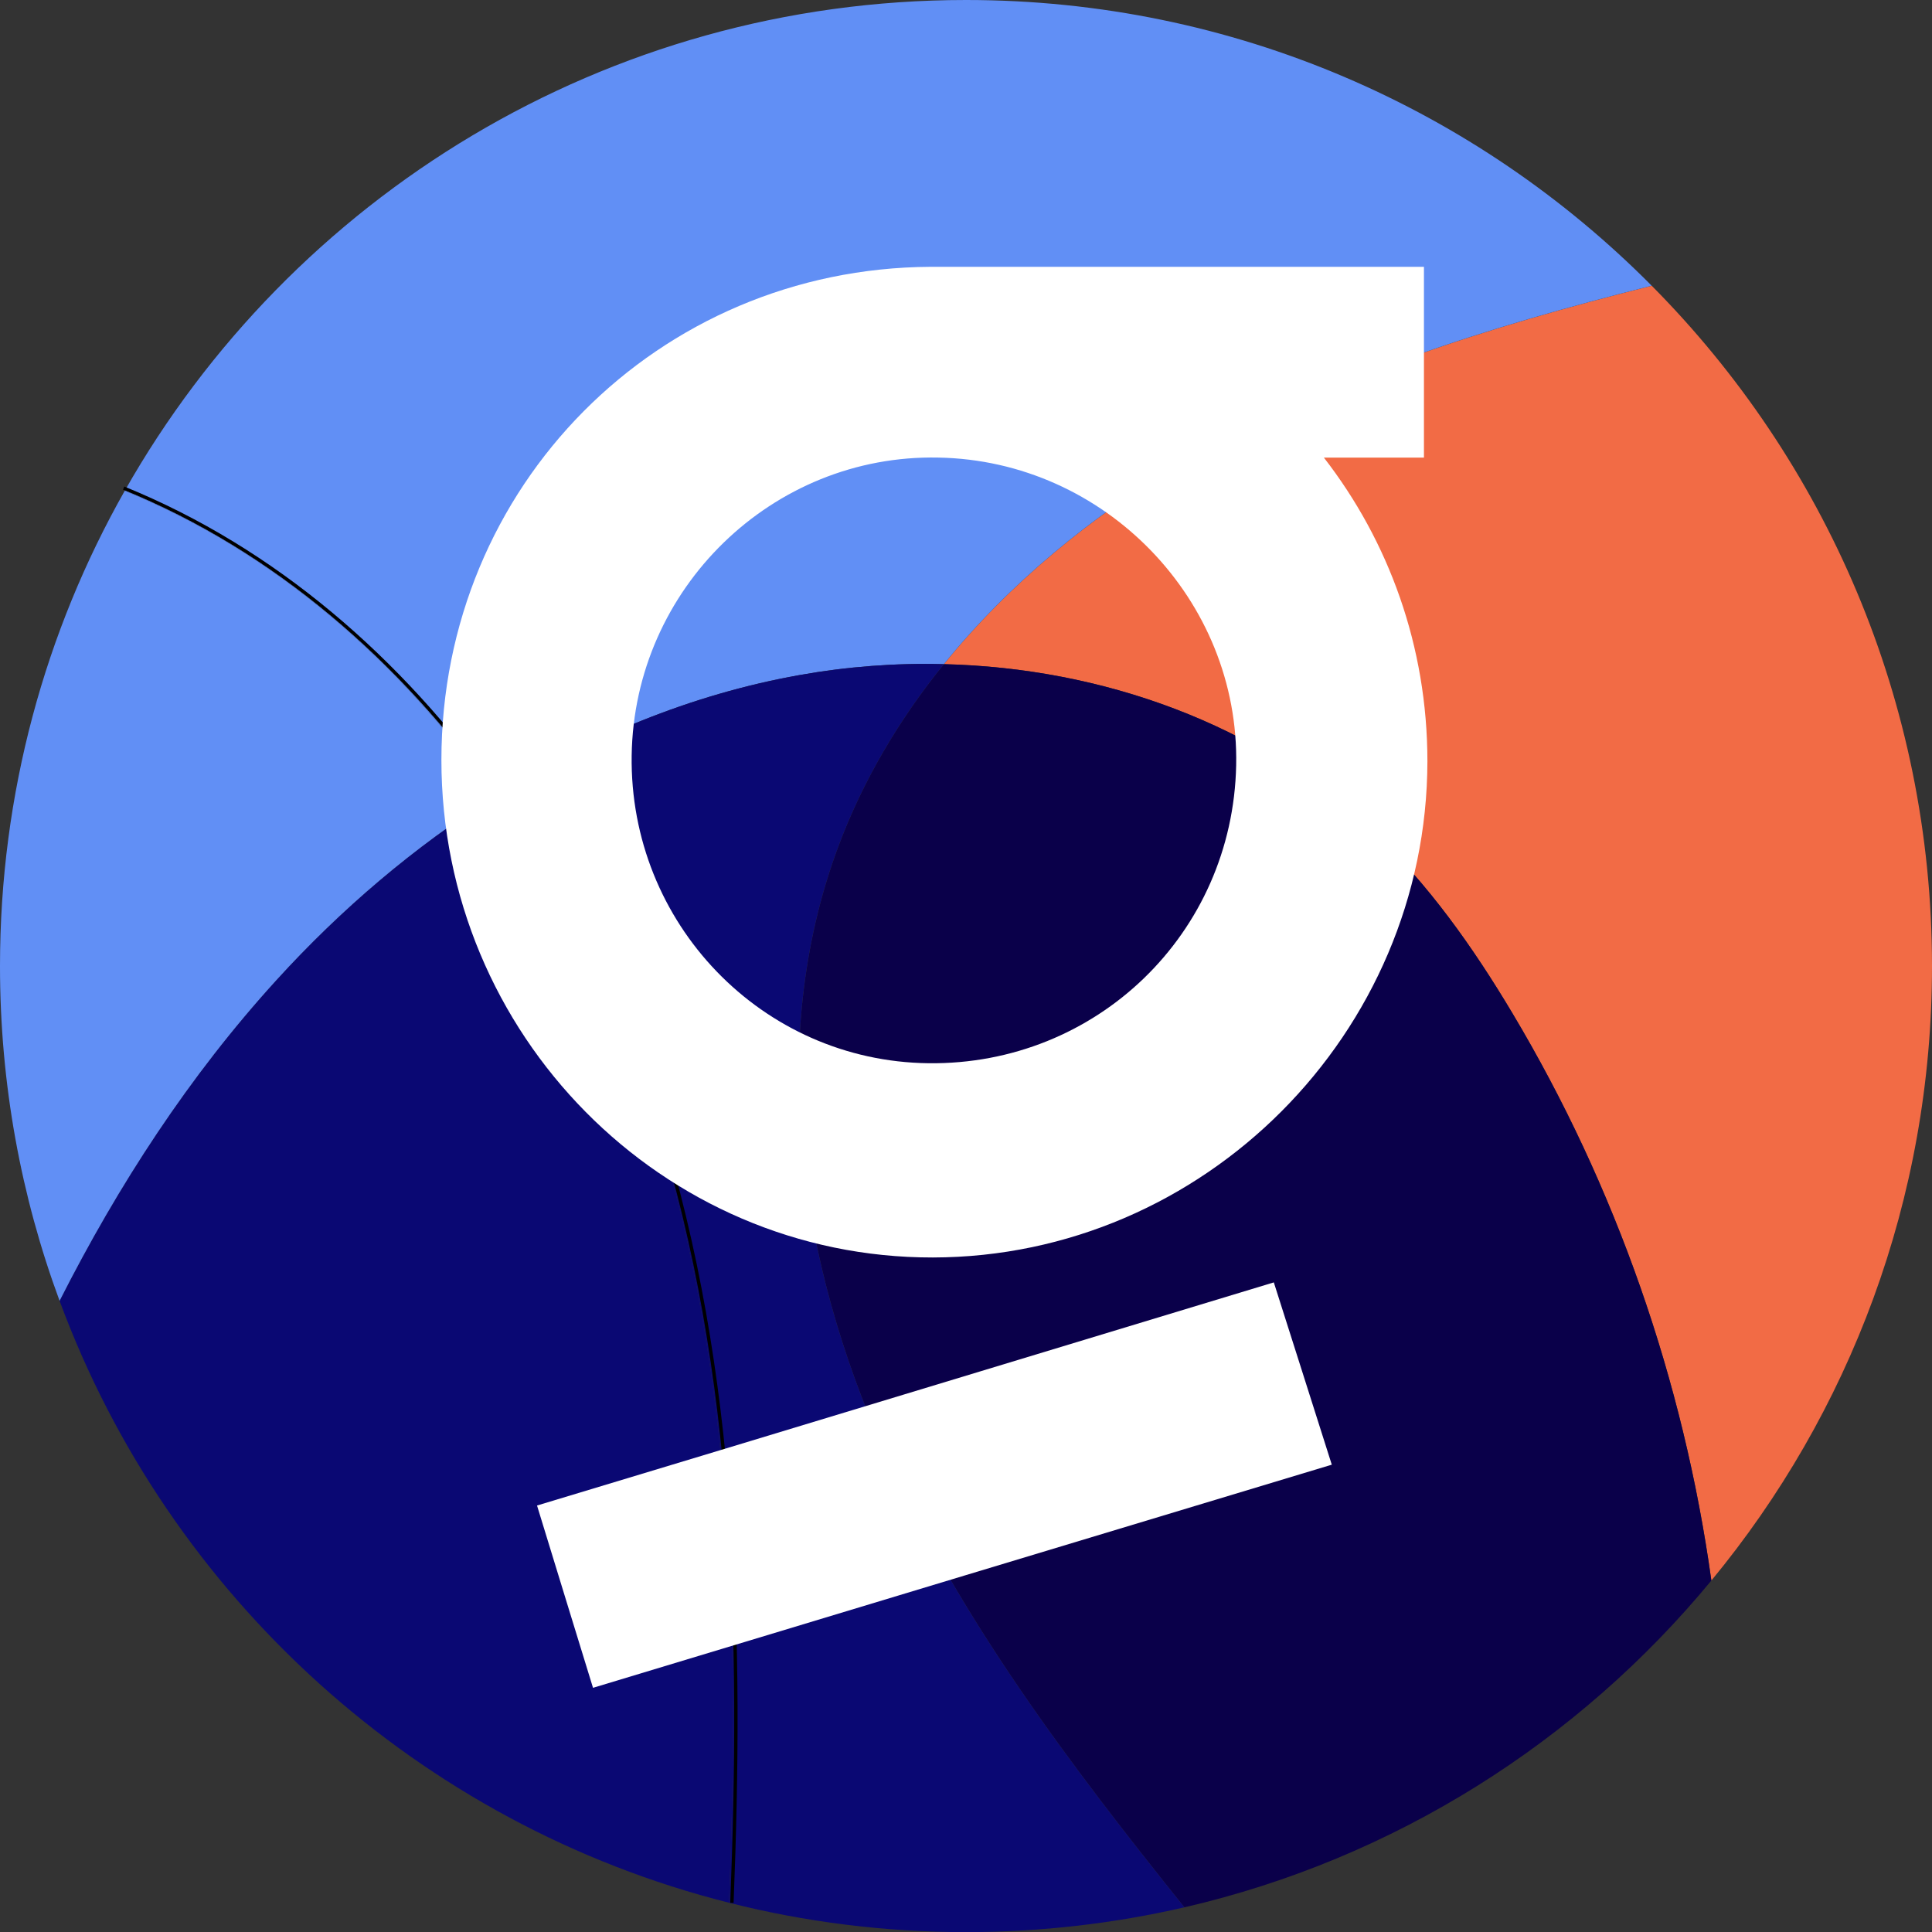 <?xml version="1.0" encoding="UTF-8"?><svg id="Calque_1" xmlns="http://www.w3.org/2000/svg" xmlns:xlink="http://www.w3.org/1999/xlink" viewBox="0 0 250.987 251"><rect x="0" y="0" width="250.987" height="251" fill="#333333" stroke="none"/><defs><clipPath id="clippath"><rect y="0" width="250.987" height="251" fill="none" stroke-width="0"/></clipPath><clipPath id="clippath-2"><rect x="15.341" y="26.928" width="211.134" height="200.072" fill="none" stroke-width="0"/></clipPath></defs><g clip-path="url(#clippath)"><path d="M250.987,125.507c0,30.327-10.754,58.139-28.663,79.823-3.61-25.956-12.406-51.199-25.841-73.696-5.11-8.568-10.931-16.804-18.19-23.655-14.845-13.995-35.17-21.201-55.673-21.698,8.466-10.461,19.194-19.243,30.812-26.12,18.799-11.134,39.924-17.706,61.139-23.045,22.51,22.676,36.416,53.906,36.416,88.391" fill="#f26b45" stroke-width="0"/><path d="M196.483,131.633c13.435,22.499,22.231,47.742,25.841,73.696-17.248,20.911-41.144,36.138-68.46,42.455-14.872-18.544-29.311-37.611-38.997-59.257-10.994-24.544-15.367-53.195-6.012-78.413,3.215-8.682,7.956-16.651,13.766-23.833,20.502.496,40.827,7.703,55.672,21.696,7.259,6.851,13.08,15.088,18.19,23.655" fill="#0a004a" stroke-width="0"/><path d="M125.493,0c34.84,0,66.351,14.198,89.077,37.116-21.214,5.339-42.339,11.91-61.139,23.045-11.617,6.876-22.345,15.659-30.811,26.12-6.292-.166-12.609.318-18.786,1.423-14.084,2.517-27.417,8.059-39.53,15.685-12.33-17.375-28.523-31.636-48.097-39.631C37.765,25.689,78.629,0,125.493,0" fill="#618ff5" stroke-width="0"/><path d="M114.867,188.526c9.685,21.646,24.125,40.713,38.997,59.257-9.114,2.097-18.609,3.217-28.372,3.217-10.626,0-20.934-1.322-30.785-3.813,1.347-34.141.635-68.703-9.508-101.229-4.69-15.037-11.719-29.667-20.897-42.568,12.114-7.626,25.447-13.168,39.53-15.685,6.177-1.106,12.495-1.589,18.786-1.423-5.808,7.181-10.549,15.151-13.765,23.833-9.356,25.217-4.983,53.868,6.012,78.413" fill="#0a0873" stroke-width="0"/><path d="M85.2,145.958c10.143,32.526,10.855,67.087,9.508,101.228-40.242-10.143-72.77-39.734-86.967-78.196,7.626-15.05,16.829-29.222,28.179-41.678,8.326-9.152,17.897-17.325,28.383-23.922,9.178,12.902,16.206,27.532,20.897,42.568" fill="#0a0873" stroke-width="0"/><path d="M16.206,63.758c19.574,7.995,35.768,22.257,48.097,39.631-10.486,6.598-20.057,14.77-28.383,23.923-11.35,12.457-20.553,26.628-28.179,41.678-5.009-13.55-7.741-28.193-7.741-43.483,0-22.448,5.885-43.522,16.206-61.749" fill="#618ff5" stroke-width="0"/><path d="M16.063,63.407c19.705,8.01,36.005,22.301,48.416,39.71,9.239,12.929,16.314,27.587,21.035,42.654,10.21,32.591,10.926,67.221,9.57,101.431" fill="none" stroke="#000" stroke-miterlimit="10" stroke-width=".436"/></g><g clip-path="url(#clippath-2)"><path d="M121.904,59.444c21.627.388,39.135,18.505,38.687,39.987-.452,21.87-18.152,38.952-39.975,38.694-21.627-.258-38.878-18.182-38.555-39.989.321-21.675,18.279-39.147,39.844-38.692M121.195,163.36c35.21-.063,64.176-29.116,64.241-64.447,0-14.947-5.022-28.598-13.453-39.469h13.003v-24.782h-64.111c-35.403.195-63.532,28.47-63.532,64.057,0,35.718,28.708,64.706,63.853,64.641" fill="#fff" stroke-width="0"/><path d="M69.765,195.583c2.51,8.153,4.634,15.141,7.273,23.682,32.764-9.899,63.982-19.347,95.975-28.988-2.704-8.539-5.022-15.787-7.531-23.682-32.508,9.836-63.726,19.347-95.717,28.988" fill="#fff" stroke-width="0"/></g></svg>